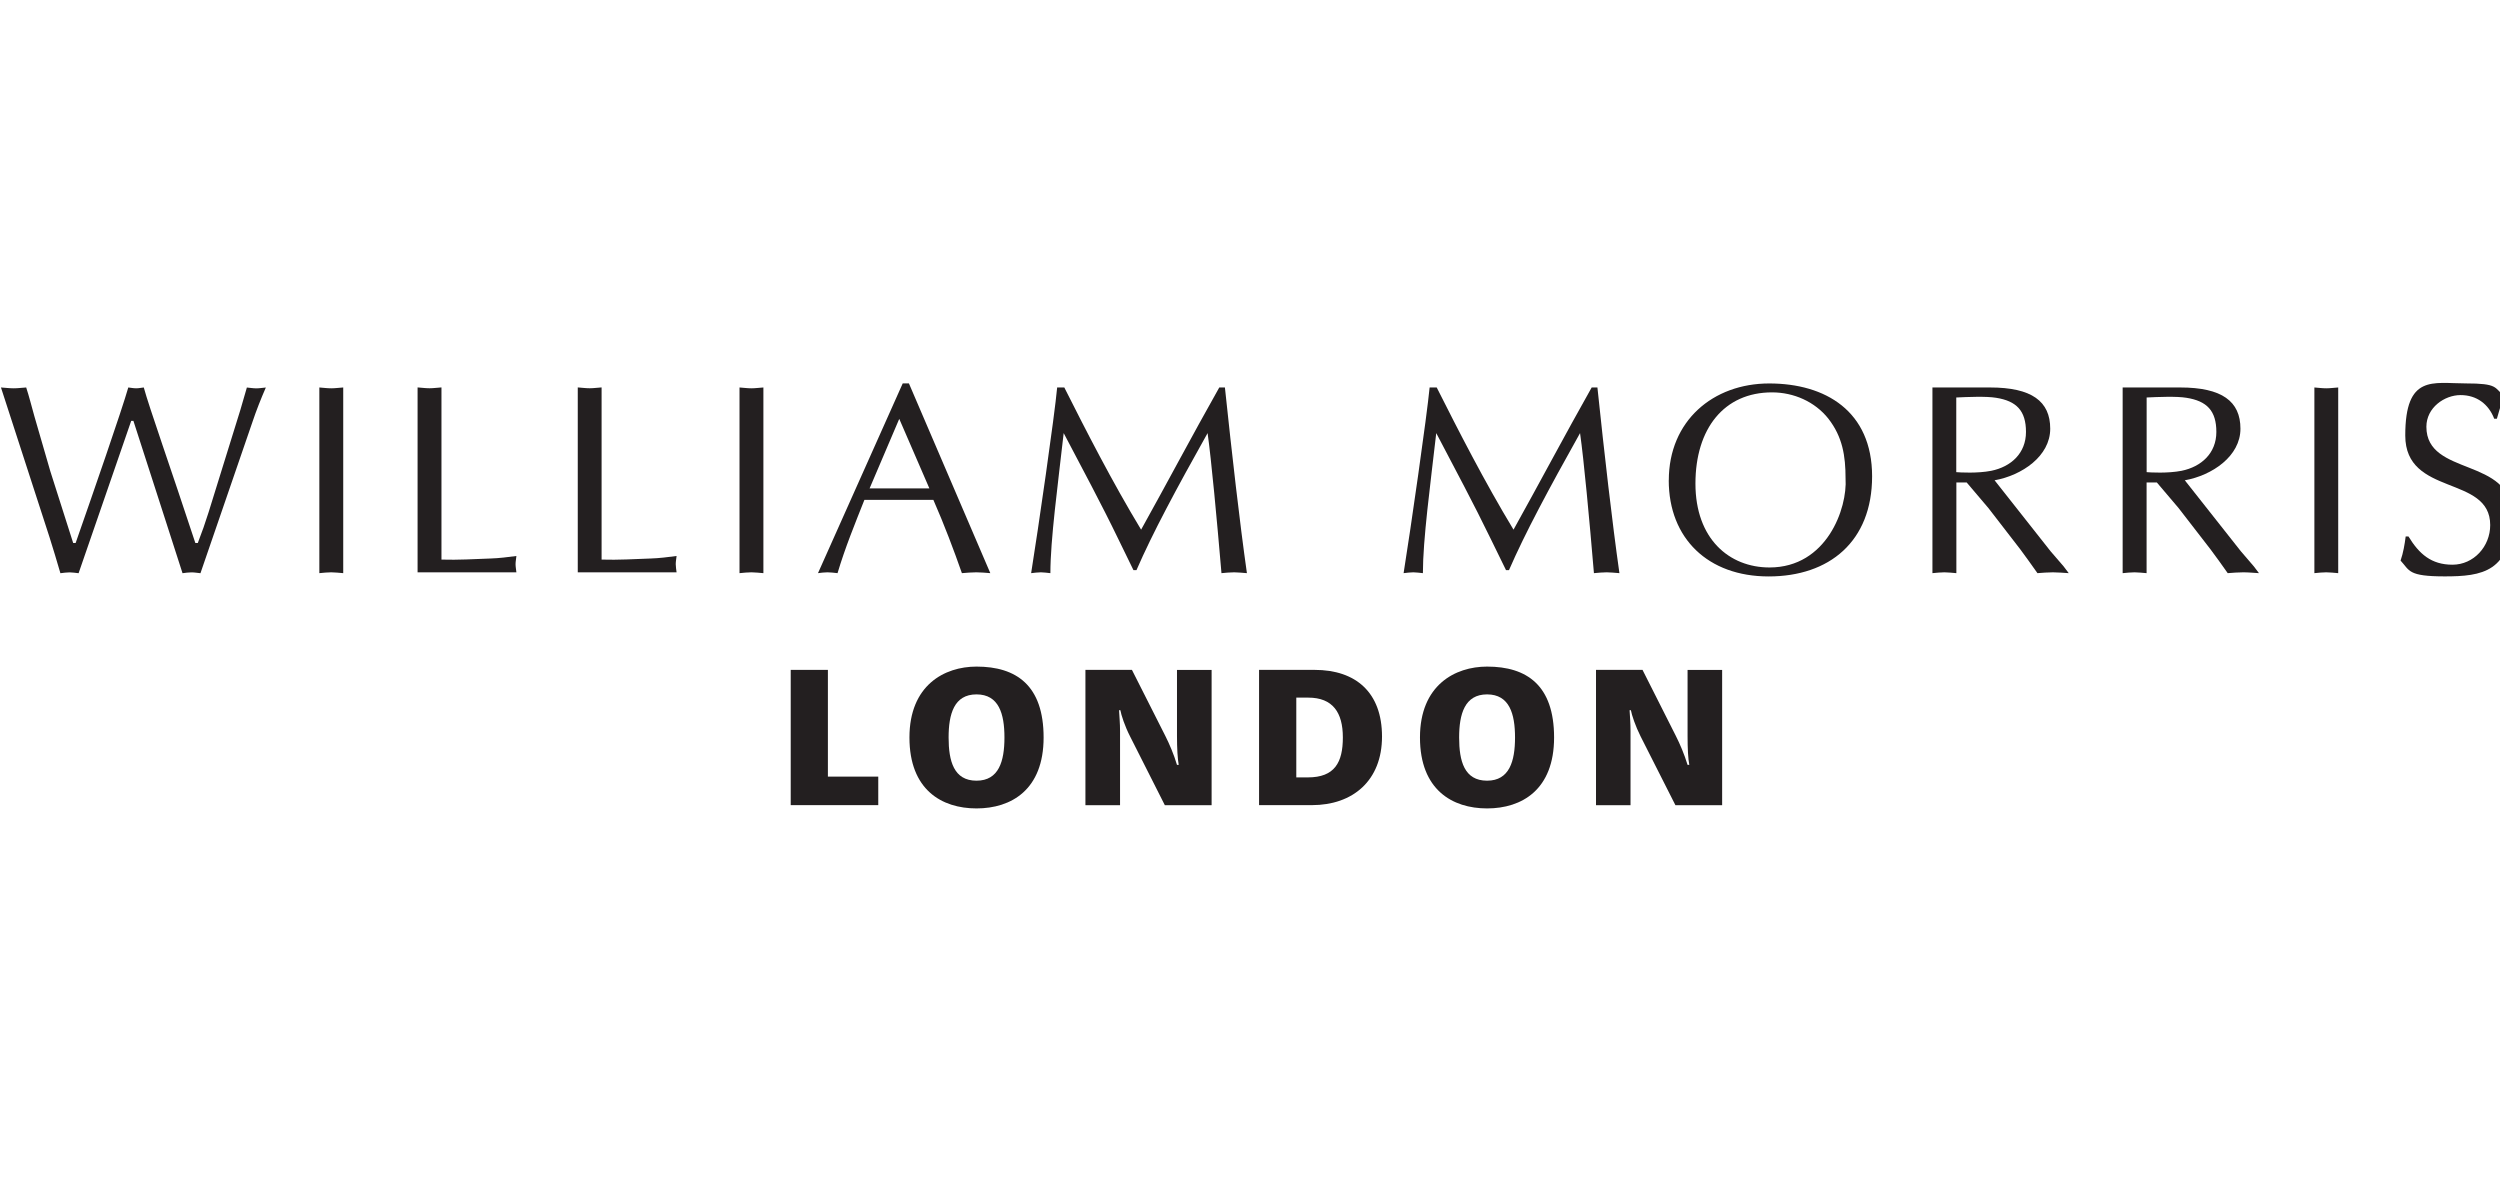 <?xml version="1.0" encoding="UTF-8" standalone="no"?>
<svg
   xmlns:dc="http://purl.org/dc/elements/1.1/"
   xmlns:cc="http://creativecommons.org/ns#"
   xmlns:rdf="http://www.w3.org/1999/02/22-rdf-syntax-ns#"
   xmlns:svg="http://www.w3.org/2000/svg"
   xmlns="http://www.w3.org/2000/svg"
   xmlns:sodipodi="http://sodipodi.sourceforge.net/DTD/sodipodi-0.dtd"
   xmlns:inkscape="http://www.inkscape.org/namespaces/inkscape"
   version="1.1"
   viewBox="0 0 350 165"
   id="svg47"
   sodipodi:docname="logo_william-morris_gross.svg"
   width="350"
   height="165"
   inkscape:version="0.92.5 (2060ec1f9f, 2020-04-08)">
  <title
     id="title858">William Morris Logo</title>
  <sodipodi:namedview
     pagecolor="#ffffff"
     bordercolor="#666666"
     borderopacity="1"
     objecttolerance="10"
     gridtolerance="10"
     guidetolerance="10"
     inkscape:pageopacity="0"
     inkscape:pageshadow="2"
     inkscape:window-width="1920"
     inkscape:window-height="1009"
     id="namedview49"
     showgrid="false"
     inkscape:zoom="1.8838554"
     inkscape:cx="238.37885"
     inkscape:cy="21.104364"
     inkscape:window-x="-8"
     inkscape:window-y="-8"
     inkscape:window-maximized="1"
     inkscape:current-layer="svg47" />
  <defs
     id="defs4">
    <style
       id="style2">
      .cls-1 {
        fill: #231f20;
      }
    </style>
  </defs>
  <!-- Generator: Adobe Illustrator 28.6.0, SVG Export Plug-In . SVG Version: 1.2.0 Build 709)  -->
  <g
     id="g45"
     transform="matrix(0.073,0,0,0.073,-31.066,-123.509)">
    <g
       id="Layer_1">
      <polygon
         class="cls-1"
         points="2109.9,3236 2109.9,3181.3 2013.3,3181.3 2013.3,2976.6 1942,2976.6 1942,3236 "
         id="polygon6"
         style="fill:#231f20" />
      <path
         class="cls-1"
         d="m 2298.3,2970.3 c 76.2,0 128.7,35.8 128.7,136 0,100.2 -62,136 -128.7,136 -66.7,0 -128.6,-35.7 -128.6,-136 0,-100.3 67,-136 128.6,-136 m 0,218.8 c 43,0 53.6,-37.5 53.6,-82.8 0,-45.3 -10.6,-82.7 -53.6,-82.7 -43,0 -53.5,37.6 -53.5,82.7 0,45.1 9.9,82.8 53.5,82.8"
         id="path8"
         inkscape:connector-curvature="0"
         style="fill:#231f20" />
      <path
         class="cls-1"
         d="m 2507.2,2976.6 h 89.2 l 63.9,126.4 c 8,15.8 16.4,35.4 22.5,55.8 h 3.3 c -2.1,-12 -3.3,-31 -3.3,-55 v -127.1 h 66.4 v 259.4 h -89.7 l -66.7,-132 c -9.9,-19.2 -17.1,-41.2 -18.6,-50.2 h -2.5 c 0.7,13.5 1.9,24.7 1.9,40.1 v 142.1 h -66.4 v -259.4 z"
         id="path10"
         inkscape:connector-curvature="0"
         style="fill:#231f20" />
      <path
         class="cls-1"
         d="m 2840.2,2976.6 h 106.5 c 79.4,0 129.3,43.6 129.3,127.9 0,84.3 -55.8,131.5 -134.5,131.5 h -101.3 z m 71.4,206.2 h 22.2 c 51.5,0 67.1,-28.8 67.1,-76.6 0,-47.8 -19.3,-76.4 -66.4,-76.4 h -22.9 z"
         id="path12"
         inkscape:connector-curvature="0"
         style="fill:#231f20" />
      <path
         class="cls-1"
         d="m 3277.5,2970.3 c 76.2,0 128.5,35.8 128.5,136 0,100.2 -61.9,136 -128.5,136 -66.6,0 -128.7,-35.7 -128.7,-136 0,-100.3 67.1,-136 128.7,-136 m 0,218.8 c 42.9,0 53.6,-37.5 53.6,-82.8 0,-45.3 -10.7,-82.7 -53.6,-82.7 -42.9,0 -53.6,37.6 -53.6,82.7 0,45.1 9.8,82.8 53.6,82.8"
         id="path14"
         inkscape:connector-curvature="0"
         style="fill:#231f20" />
      <path
         class="cls-1"
         d="m 3486.3,2976.6 h 89.3 l 63.8,126.4 c 8,15.8 16.4,35.4 22.6,55.8 h 3.3 c -2.3,-12 -3.3,-31 -3.3,-55 v -127.1 h 66.3 v 259.4 h -89.6 l -66.8,-132 c -9.7,-19.2 -17.1,-41.2 -18.6,-50.2 h -2.5 c 0.8,13.5 1.8,24.7 1.8,40.1 v 142.1 h -66.2 v -259.4 z"
         id="path16"
         inkscape:connector-curvature="0"
         style="fill:#231f20" />
      <path
         class="cls-1"
         d="m 427.4,2435 c 7.8,0.5 16.2,1.6 24.5,1.6 8.3,0 15.1,-1.1 23.9,-1.6 5.8,17.7 10.4,36.5 15.7,55.2 l 30.6,105.6 43.8,137.5 h 4.7 c 33.3,-95.2 88.4,-254.1 101,-298.3 4.7,0.5 9.9,1.6 15.1,1.6 5.2,0 9.5,-1.1 14.6,-1.6 9.9,36.9 52,155.6 98.9,298.3 h 4.7 c 7.7,-19.8 14.6,-39.5 20.8,-59.3 l 60.9,-196.2 12.4,-42.7 c 5.8,0.5 12,1.6 18.2,1.6 6.2,0 11.5,-1.1 18.2,-1.6 -9.3,21.3 -18.2,43.6 -25.9,66.7 L 810,2791.2 c -6.3,-0.6 -11.4,-1.6 -17.3,-1.6 -5.9,0 -11.5,0.9 -17.1,1.6 -6.3,-20.4 -61.4,-190 -94.2,-292.2 h -4.2 l -100.9,292.2 c -6.3,-0.6 -11.9,-1.6 -17.1,-1.6 -5.2,0 -12,0.9 -17.8,1.6 -7.2,-24 -13.5,-46.4 -20.8,-68.8 z"
         id="path18"
         inkscape:connector-curvature="0"
         style="fill:#231f20" />
      <path
         class="cls-1"
         d="m 1038,2435 c 7.2,0.5 15,1.6 22.9,1.6 7.9,0 14.5,-1.1 22.9,-1.6 v 356.1 c -8.4,-0.6 -15.6,-1.6 -22.9,-1.6 -7.3,0 -15.7,0.9 -22.9,1.6 z"
         id="path20"
         inkscape:connector-curvature="0"
         style="fill:#231f20" />
      <path
         class="cls-1"
         d="m 1272.3,2765.1 c 31.8,1 63,-1 94.1,-2.1 16.8,-0.5 32.9,-2.7 49.5,-4.8 -0.5,5.9 -1.6,10.6 -1.6,15.7 0,5.1 1.1,10.3 1.6,15.6 h -189.5 v -354.6 c 7.3,0.5 15.1,1.6 22.9,1.6 7.8,0 14.6,-1.1 22.9,-1.6 V 2765 Z"
         id="path22"
         inkscape:connector-curvature="0"
         style="fill:#231f20" />
      <path
         class="cls-1"
         d="m 1579.3,2765.1 c 31.8,1 63.2,-1 94.3,-2.1 16.7,-0.5 32.8,-2.7 49.5,-4.8 -0.6,5.9 -1.6,10.6 -1.6,15.7 0,5.1 1,10.3 1.6,15.6 h -189.5 v -354.6 c 7.3,0.5 15.1,1.6 22.9,1.6 7.8,0 14.6,-1.1 22.8,-1.6 V 2765 Z"
         id="path24"
         inkscape:connector-curvature="0"
         style="fill:#231f20" />
      <path
         class="cls-1"
         d="m 1843.8,2435 c 7.4,0.5 15.3,1.6 22.9,1.6 7.6,0 14.7,-1.1 22.9,-1.6 v 356.1 c -8.3,-0.6 -15.6,-1.6 -22.9,-1.6 -7.3,0 -15.5,0.9 -22.9,1.6 z"
         id="path26"
         inkscape:connector-curvature="0"
         style="fill:#231f20" />
      <path
         class="cls-1"
         d="m 2324.9,2791.1 c -9.8,-0.7 -18.1,-1.6 -27,-1.6 -8.9,0 -18.8,0.9 -27.6,1.6 -15.1,-43.2 -33.9,-93.2 -54.7,-140.5 h -132.3 c -18.1,45.7 -36.9,91.5 -51.5,140.5 -7.2,-0.7 -13,-1.6 -19.3,-1.6 -6.3,0 -12.5,0.9 -18.2,1.6 l 162.5,-363.9 h 11.9 l 156.1,363.9 z m -174.8,-295.8 -56.8,133.2 h 114.6 l -57.7,-133.2 z"
         id="path28"
         inkscape:connector-curvature="0"
         style="fill:#231f20" />
      <path
         class="cls-1"
         d="m 2774.7,2435 c 13.6,128.6 28.1,256.8 42.2,356.1 -9.4,-0.6 -16.6,-1.6 -24.4,-1.6 -7.8,0 -16.8,0.9 -24.4,1.6 -8.9,-104.5 -19.4,-217.2 -26.6,-268.6 -60.4,107.8 -105.2,191 -136.4,262.8 h -5.8 l -28.6,-58.7 c -33.2,-68.8 -69.7,-136.4 -105.2,-204.1 -11.4,101.4 -25.5,204.5 -25.5,268.6 -6.8,-0.6 -12.4,-1.6 -18.1,-1.6 -5.7,0 -12.5,0.9 -18.8,1.6 13.5,-84 44.9,-301.5 49.9,-356.1 h 13.7 c 41.6,82.6 91.6,180.6 147.3,272.7 49.5,-88.9 97.4,-179.6 149.9,-272.7 h 10.9 z"
         id="path30"
         inkscape:connector-curvature="0"
         style="fill:#231f20" />
      <path
         class="cls-1"
         d="m 3489.1,2435 c 13.5,128.6 28.1,256.8 42.2,356.1 -9.3,-0.6 -16.6,-1.6 -24.4,-1.6 -7.8,0 -16.6,0.9 -24.5,1.6 -8.8,-104.5 -19.3,-217.2 -26.6,-268.6 -60.3,107.8 -105.1,191 -136.3,262.8 h -5.7 l -28.7,-58.7 c -33.3,-68.8 -69.7,-136.4 -105.1,-204.1 -11.6,101.4 -25.6,204.5 -25.6,268.6 -6.8,-0.6 -12.6,-1.6 -18.3,-1.6 -5.7,0 -12.5,0.9 -18.7,1.6 13.5,-84 44.7,-301.5 49.9,-356.1 h 13.6 c 41.6,82.6 91.6,180.6 147.3,272.7 49.5,-88.9 97.4,-179.6 149.9,-272.7 z"
         id="path32"
         inkscape:connector-curvature="0"
         style="fill:#231f20" />
      <path
         class="cls-1"
         d="m 3626,2613.1 c 0,-114.1 84.9,-185.8 192.6,-185.8 107.7,0 197.3,53 197.3,178.1 0,125.1 -82.2,192 -198.4,192 -116.2,0 -191.6,-72.8 -191.6,-184.4 m 306.2,-118.1 c -26,-32.8 -66.6,-50.5 -108.2,-50.5 -91.7,0 -146.8,69.3 -146.8,175 0,105.7 64.6,160.8 142.1,160.8 109.8,0 149.6,-113.5 145.8,-170.8 0,-43.2 -5.8,-79.6 -32.9,-114.5"
         id="path34"
         inkscape:connector-curvature="0"
         style="fill:#231f20" />
      <path
         class="cls-1"
         d="M 4131.5,2435 H 4242 c 80.1,0 115.5,26.5 115.5,79.1 0,52.6 -54.2,89.5 -106.7,98.9 l 107.2,135.9 25.1,29.1 9.9,13.1 c -11,-0.6 -20.4,-1.6 -30.3,-1.6 -9.9,0 -20.3,0.9 -29.7,1.6 -11.4,-16.2 -21.9,-30.8 -32.7,-45.4 l -61.4,-79.5 -41.6,-49 h -19.8 v 173.9 c -8.3,-0.6 -15.5,-1.6 -22.9,-1.6 -7.4,0 -15.6,0.9 -23,1.6 V 2435 Z m 45.8,162.4 c 7.4,0.6 40.7,2.6 67.1,-2.6 38.1,-7.8 66.6,-33.8 66.6,-74.5 0,-40.7 -18.2,-59.3 -57.2,-65.5 -19.2,-3.2 -54.6,-1.6 -76.5,-0.6 v 143.1 z"
         id="path36"
         inkscape:connector-curvature="0"
         style="fill:#231f20" />
      <path
         class="cls-1"
         d="m 4496.5,2435 h 110.2 c 80.2,0 115.6,26.5 115.6,79.1 0,52.6 -54.1,89.5 -106.7,98.9 l 107.3,135.9 25,29.1 9.9,13.1 c -10.9,-0.6 -20.2,-1.6 -30.2,-1.6 -10,0 -20.3,0.9 -29.7,1.6 -11.5,-16.2 -21.8,-30.8 -32.8,-45.4 l -61.5,-79.5 -41.6,-49 h -19.7 v 173.9 c -8.5,-0.6 -15.7,-1.6 -23,-1.6 -7.3,0 -15.6,0.9 -22.9,1.6 V 2435 Z m 45.9,162.4 c 7.1,0.6 40.5,2.6 67,-2.6 38,-7.8 66.7,-33.8 66.7,-74.5 0,-40.7 -18.2,-59.3 -57.3,-65.5 -19.3,-3.2 -54.7,-1.6 -76.4,-0.6 v 143.1 z"
         id="path38"
         inkscape:connector-curvature="0"
         style="fill:#231f20" />
      <path
         class="cls-1"
         d="m 4864.1,2435 c 7.2,0.5 14.9,1.6 22.8,1.6 7.9,0 14.5,-1.1 22.9,-1.6 v 356.1 c -8.3,-0.6 -15.6,-1.6 -22.9,-1.6 -7.3,0 -15.6,0.9 -22.8,1.6 z"
         id="path40"
         inkscape:connector-curvature="0"
         style="fill:#231f20" />
      <path
         class="cls-1"
         d="m 5044.6,2720.8 c 20.3,33.4 43.7,54.1 84.3,54.1 40.6,0 72.4,-34.8 72.4,-76 0,-96.8 -162.9,-54.2 -162.9,-171.8 0,-117.6 53,-99.9 115.5,-99.9 62.5,0 55.1,7.8 74.4,24.9 -6.2,13.6 -9.9,28.1 -14.2,42.8 h -5.1 c -10.9,-28.2 -33.8,-45.3 -64.6,-45.3 -30.8,0 -65.5,24 -65.5,60.8 0,95.8 163.8,57.4 163.8,168.1 0,110.7 -57.7,118.8 -128.5,118.8 -70.8,0 -67,-11 -84.8,-30.3 5.2,-15.1 7.8,-30.7 9.8,-46.3 h 5.3 z"
         id="path42"
         inkscape:connector-curvature="0"
         style="fill:#231f20" />
    </g>
  </g>
</svg>
